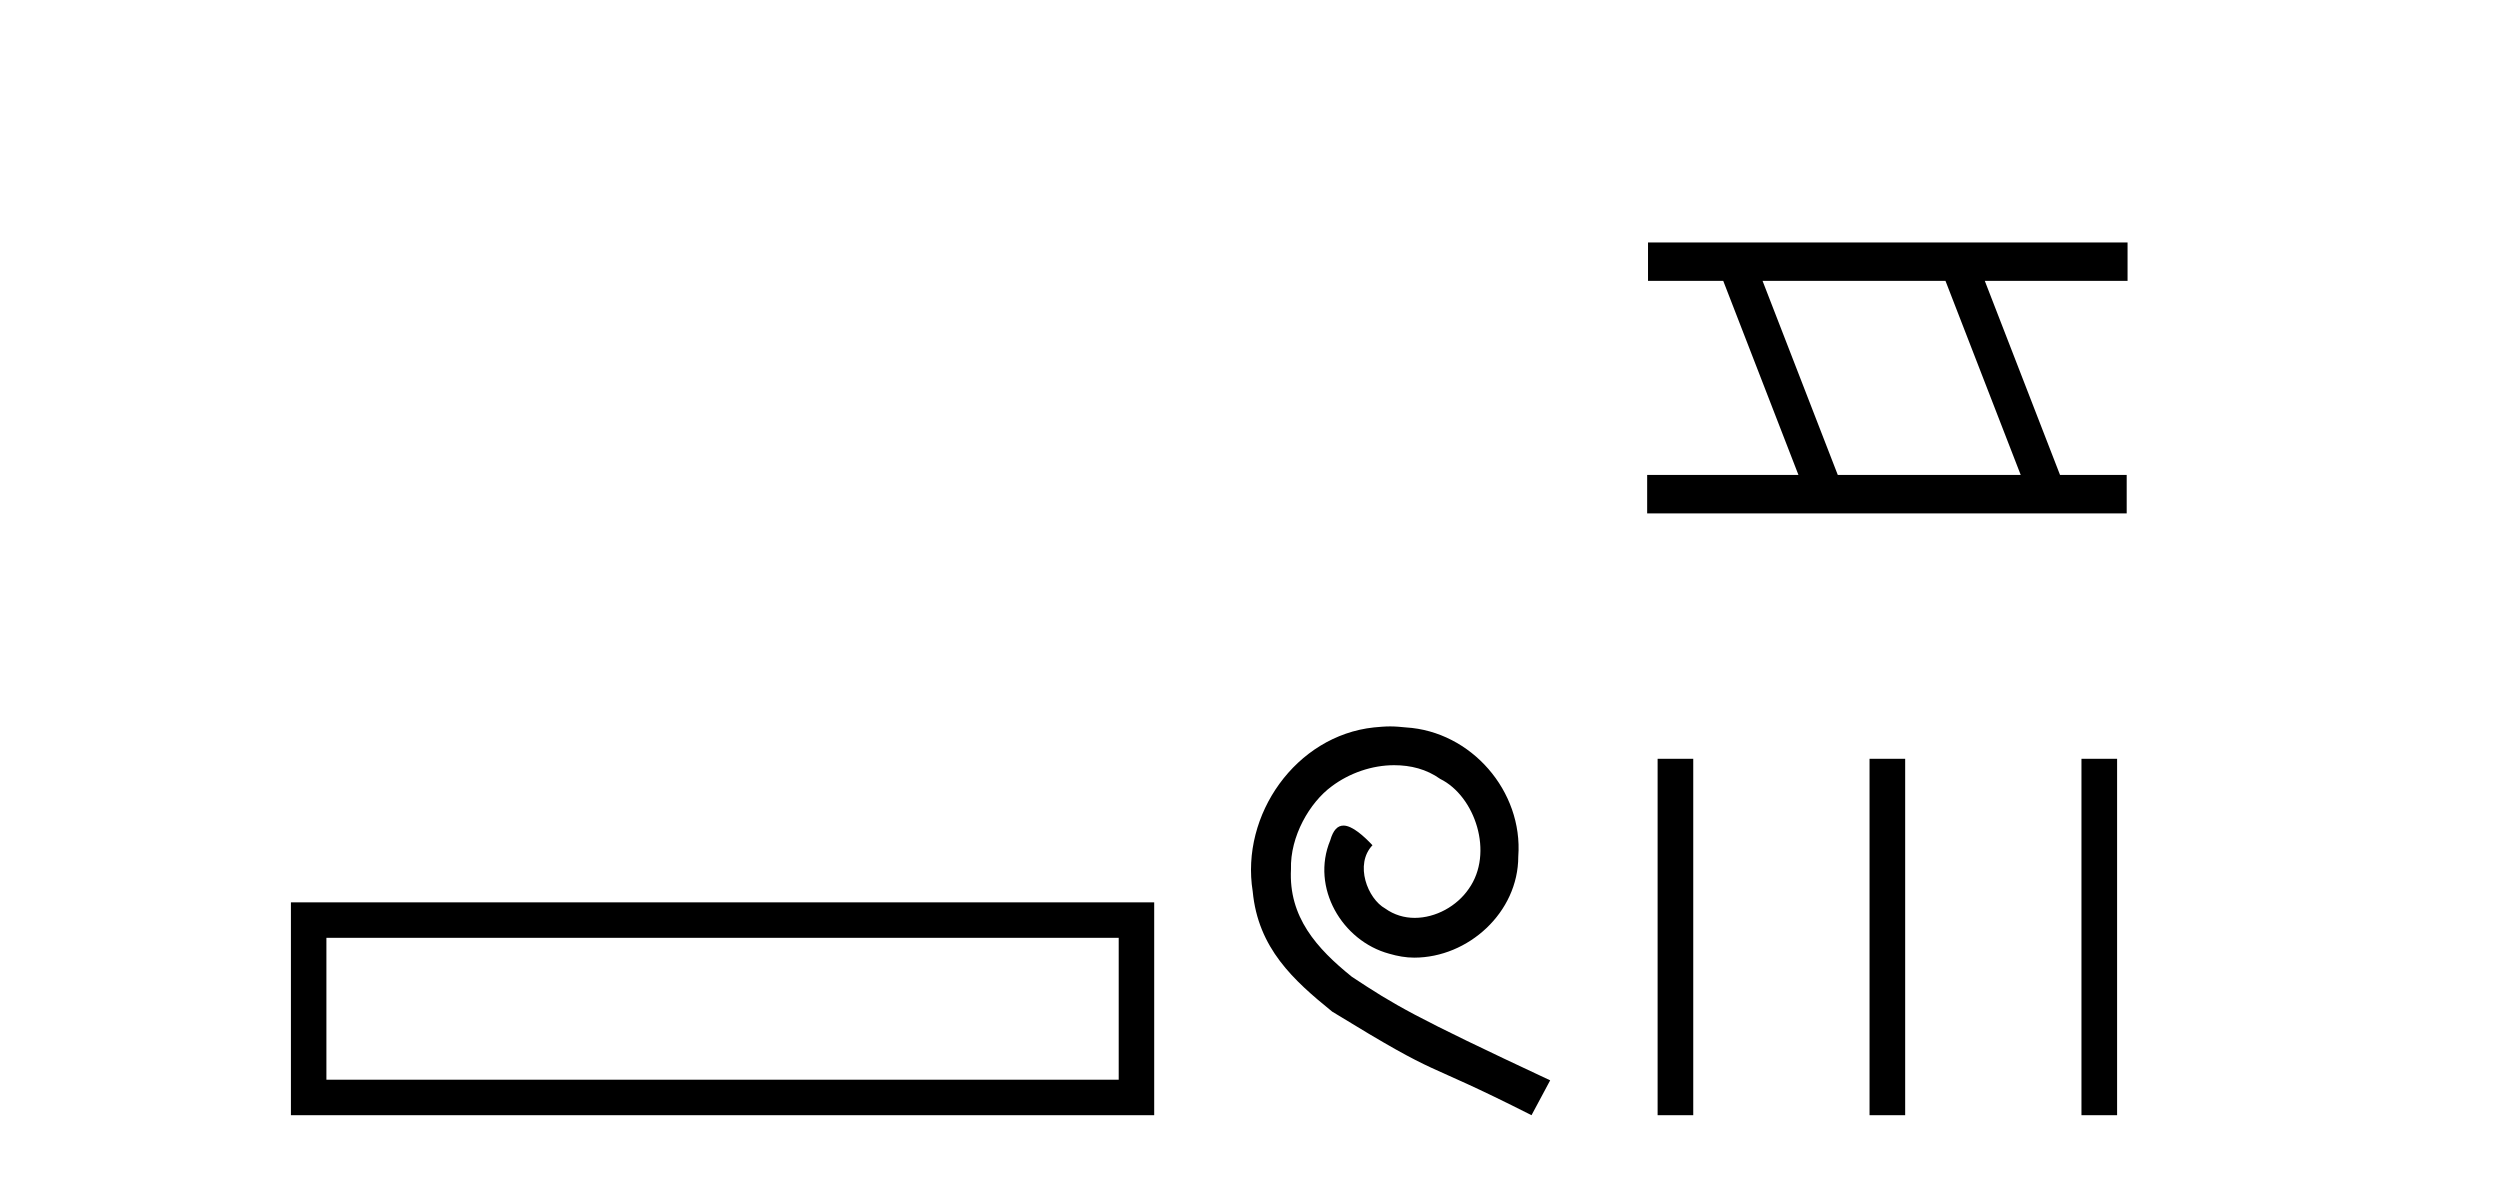 <?xml version='1.0' encoding='UTF-8' standalone='yes'?><svg xmlns='http://www.w3.org/2000/svg' xmlns:xlink='http://www.w3.org/1999/xlink' width='87.0' height='41.0' ><path d='M 10.124 31.402 L 10.124 38.809 L 40.166 38.809 L 40.166 31.402 L 10.124 31.402 M 38.931 32.636 L 38.931 37.574 L 11.359 37.574 L 11.359 32.636 L 38.931 32.636 Z' style='fill:#000000;stroke:none' /><path d='M 48.377 25.279 C 48.189 25.279 48.001 25.297 47.813 25.314 C 45.097 25.604 43.167 28.354 43.594 31.019 C 43.782 33.001 45.012 34.111 46.361 35.205 C 50.376 37.665 49.248 36.759 53.297 38.809 L 53.946 37.596 C 49.129 35.341 48.548 34.983 47.045 33.992 C 45.815 33.001 44.841 31.908 44.926 30.251 C 44.892 29.106 45.576 27.927 46.344 27.364 C 46.959 26.902 47.745 26.629 48.514 26.629 C 49.095 26.629 49.641 26.766 50.12 27.107 C 51.333 27.705 51.999 29.687 51.111 30.934 C 50.701 31.532 49.966 31.942 49.231 31.942 C 48.873 31.942 48.514 31.839 48.206 31.617 C 47.591 31.276 47.13 30.08 47.762 29.414 C 47.472 29.106 47.062 28.73 46.754 28.73 C 46.549 28.73 46.396 28.884 46.293 29.243 C 45.61 30.883 46.703 32.745 48.343 33.189 C 48.633 33.274 48.924 33.326 49.214 33.326 C 51.093 33.326 52.836 31.754 52.836 29.807 C 53.007 27.534 51.196 25.45 48.924 25.314 C 48.753 25.297 48.565 25.279 48.377 25.279 Z' style='fill:#000000;stroke:none' /><path d='M 67.703 9.775 L 70.321 16.528 L 63.955 16.528 L 61.337 9.775 ZM 57.351 8.437 L 57.351 9.775 L 59.969 9.775 L 62.586 16.528 L 57.321 16.528 L 57.321 17.867 L 74.009 17.867 L 74.009 16.528 L 71.689 16.528 L 69.071 9.775 L 74.039 9.775 L 74.039 8.437 Z' style='fill:#000000;stroke:none' /><path d='M 57.685 26.406 L 57.685 38.809 L 58.925 38.809 L 58.925 26.406 ZM 65.06 26.406 L 65.06 38.809 L 66.3 38.809 L 66.3 26.406 ZM 72.435 26.406 L 72.435 38.809 L 73.675 38.809 L 73.675 26.406 Z' style='fill:#000000;stroke:none' /></svg>